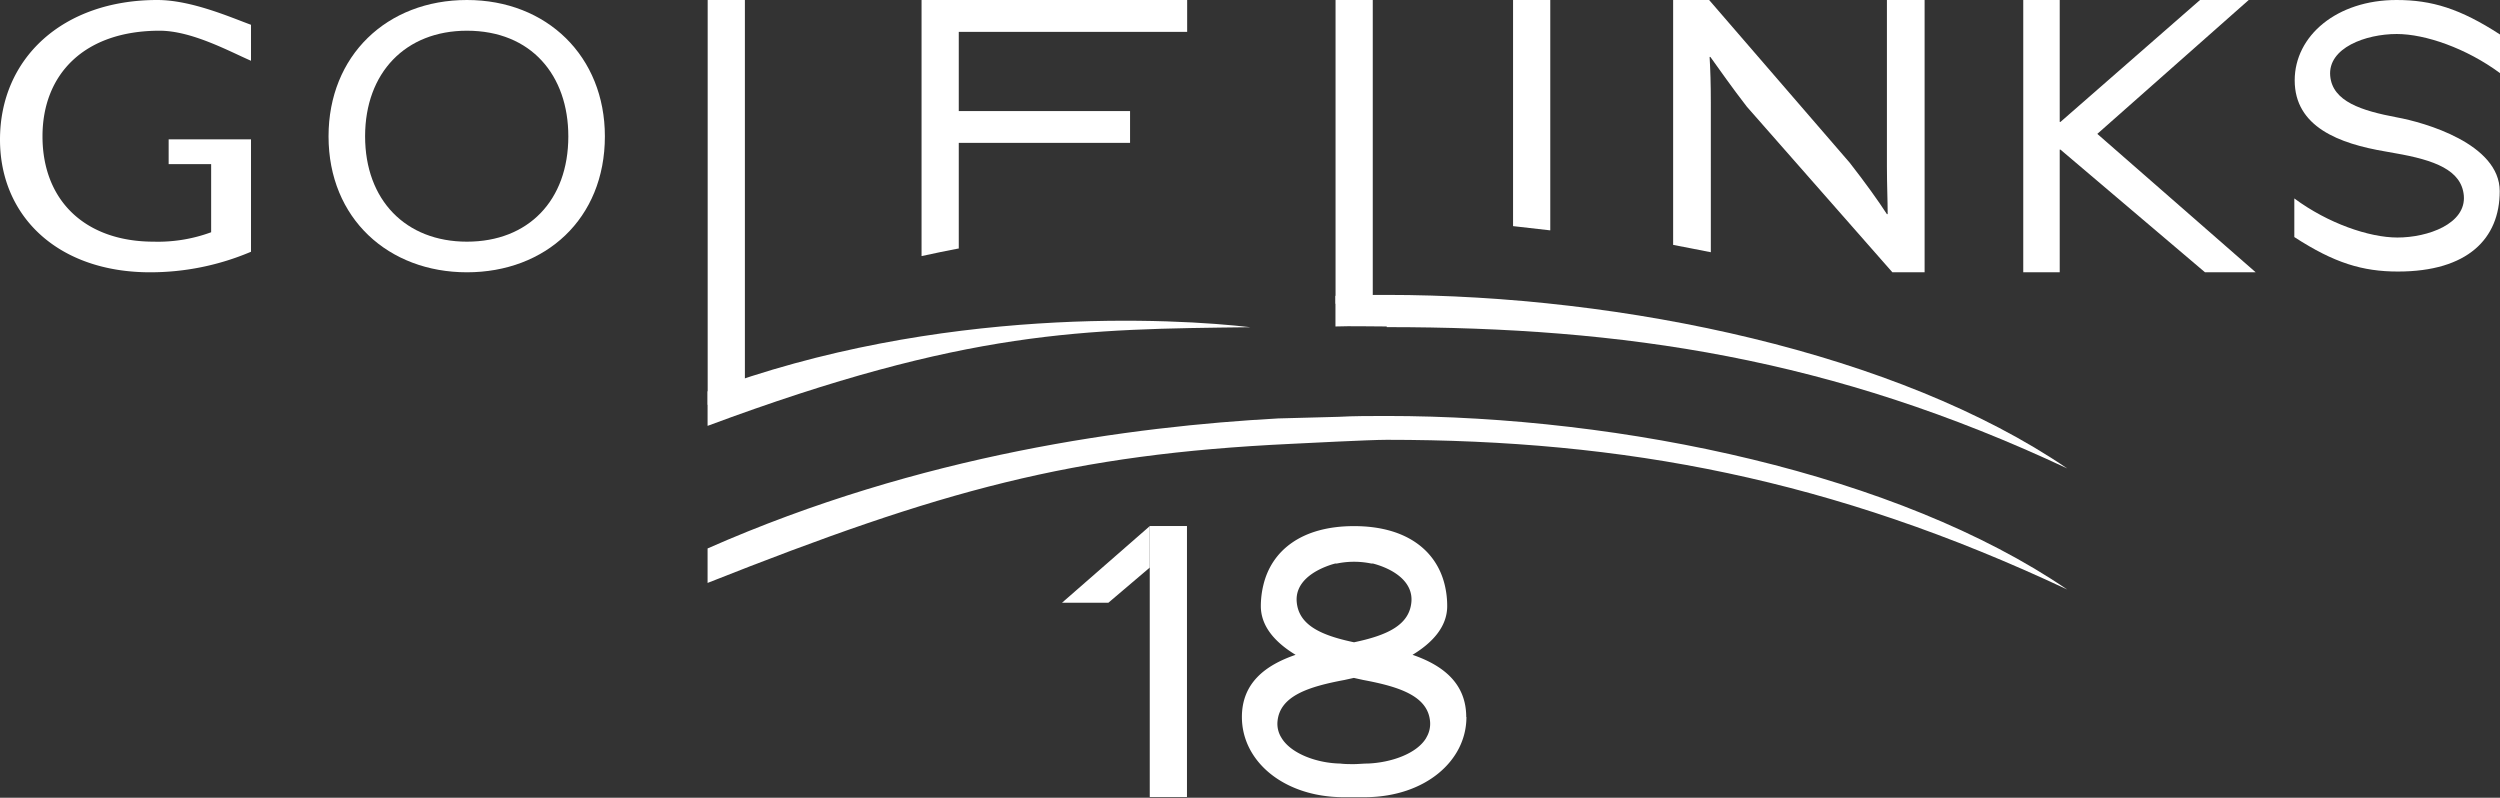 <svg xmlns="http://www.w3.org/2000/svg" viewBox="0 0 265.34 84.67"><rect x="0" y="0" width="265.34" height="84.67" fill="#333333" stroke="none"/><defs><style>.cls-1{fill:#fff;}</style></defs><g id="Layer_2" data-name="Layer 2"><g id="Layer_1-2" data-name="Layer 1"><path class="cls-1" d="M26.64,26.72A27.31,27.31,0,0,1,15.93,28.9C6.19,28.9,0,23,0,14.82,0,6.17,6.67,0,16.7,0c3.65,0,7.92,1.9,9.94,2.63V6.45c-2.3-1-6.29-3.19-9.7-3.19-8,0-12.43,4.62-12.43,11.21,0,6.85,4.56,11.18,11.81,11.18a16.32,16.32,0,0,0,6.09-1V16h4.23Z"/><rect class="cls-1" x="17.9" y="14.79" width="8.74" height="2.63"/><path class="cls-1" d="M34.87,14.47C34.87,5.91,41.06,0,49.56,0S64.2,6,64.2,14.47c0,8.78-6.33,14.43-14.64,14.43S34.87,23.21,34.87,14.47m25.45,0C60.32,8,56.39,3.26,49.56,3.26c-6.51,0-10.81,4.45-10.81,11.21s4.3,11.18,10.81,11.18,10.76-4.37,10.76-11.18"/><polygon class="cls-1" points="75.11 42.97 75.11 0 79.06 0 79.06 41.46 75.11 42.97"/><path class="cls-1" d="M132.73,34.73h0c-8-.93-33-2.38-57.63,6.81V45.2c27.58-10.26,40-10.26,57.63-10.47"/><path class="cls-1" d="M101.76,26.36V15.16h18.18V11.79H101.76V3.38H126V0H97.81V27.18c1.35-.29,2.52-.54,4-.82"/><path class="cls-1" d="M200.85,28.9,185.4,11.32c-1.65-2.13-2.84-3.86-3.87-5.28h-.08c.08,1.38.13,2.75.13,4.88V26.77l-4-.78V0h3.82l14.92,17.27c1.73,2.22,3,4,3.95,5.46h.08c0-1.55-.08-3-.08-5.06V0h4V28.9Z"/><polygon class="cls-1" points="214.74 0 218.61 0 218.61 12.94 218.69 12.94 233.5 0 238.67 0 222.6 14.21 239.41 28.9 234.03 28.9 218.69 15.88 218.61 15.88 218.61 28.9 214.74 28.9 214.74 0"/><path class="cls-1" d="M164.54,24.43V0h-3.95V24l3.95.45"/><path class="cls-1" d="M254.4,3.61c3,0,7.37,1.51,10.94,4.15V3.66C261.1.91,258.1,0,254.35,0c-6.32,0-10.8,3.79-10.8,8.53,0,4.94,4.72,6.72,9.65,7.55l1,.18c4.21.73,7.05,1.79,7.3,4.49.26,3-3.8,4.46-7.05,4.46-3,0-7.38-1.51-10.94-4.15v4.1c4.23,2.75,7.24,3.66,11,3.66,7.4,0,10.8-3.49,10.8-8.53s-8-7.3-10.9-7.83c-3.78-.71-6.84-1.69-7.09-4.39-.27-3,3.79-4.46,7.05-4.46"/><rect class="cls-1" x="122.03" y="55.83" width="3.95" height="28.76"/><polygon class="cls-1" points="122.03 55.84 112.72 63.97 117.64 63.97 122.03 60.24 122.03 55.84"/><path class="cls-1" d="M147.18,34.72c25.18,0,47.23,3.26,72.23,15-18-12.27-47.08-18.42-72.23-18.42-1.87,0-3.77,0-5.44.1v3.25c1.67-.06,3.57,0,5.44,0"/><polygon class="cls-1" points="145.7 28.52 145.7 28.52 145.7 0 141.75 0 141.75 32.24 145.7 32.02 145.7 28.52"/><path class="cls-1" d="M147.18,44.15c-1.75,0-3.51,0-5.11.09h0l-6.4.17c-15.47.85-37.86,3.78-60.57,13.8v3.66C100,52,113.75,48.22,137,47.11c1.5-.07,8.31-.43,10.18-.43,25.18,0,47.23,4.13,72.23,15.89-18-12.27-47.08-18.42-72.23-18.42"/><path class="cls-1" d="M155.62,76.1c0-3.57-2.47-5.49-5.7-6.6,2.05-1.24,3.68-2.94,3.68-5.17a9.55,9.55,0,0,0-.26-2.24c-.86-3.6-4-6.25-9.63-6.25s-8.76,2.65-9.62,6.25a9.54,9.54,0,0,0-.27,2.24c0,2.23,1.64,3.93,3.69,5.17-3.23,1.11-5.7,3-5.7,6.6,0,4.68,4.39,8.42,10.58,8.51h0s1,0,1.3,0,1.32,0,1.32,0h0c6.22-.07,10.63-3.82,10.63-8.51M141.39,59.9l.32-.09.18,0a9,9,0,0,1,3.65,0l.18,0,.32.09c2.17.66,3.94,2,3.76,4-.22,2.44-2.55,3.53-6.09,4.27-3.53-.74-5.86-1.83-6.08-4.27-.18-2,1.59-3.31,3.76-4m10,18.39c-1,1.72-3.79,2.66-6.24,2.75-.47,0-1,.06-1.46.06s-1,0-1.45-.06C139.81,81,137,80,136,78.29a2.76,2.76,0,0,1-.41-1.73c.25-2.71,3.31-3.68,7.1-4.39l1-.22,1,.22c3.79.71,6.85,1.68,7.09,4.39a2.82,2.82,0,0,1-.4,1.73"/></g></g></svg>